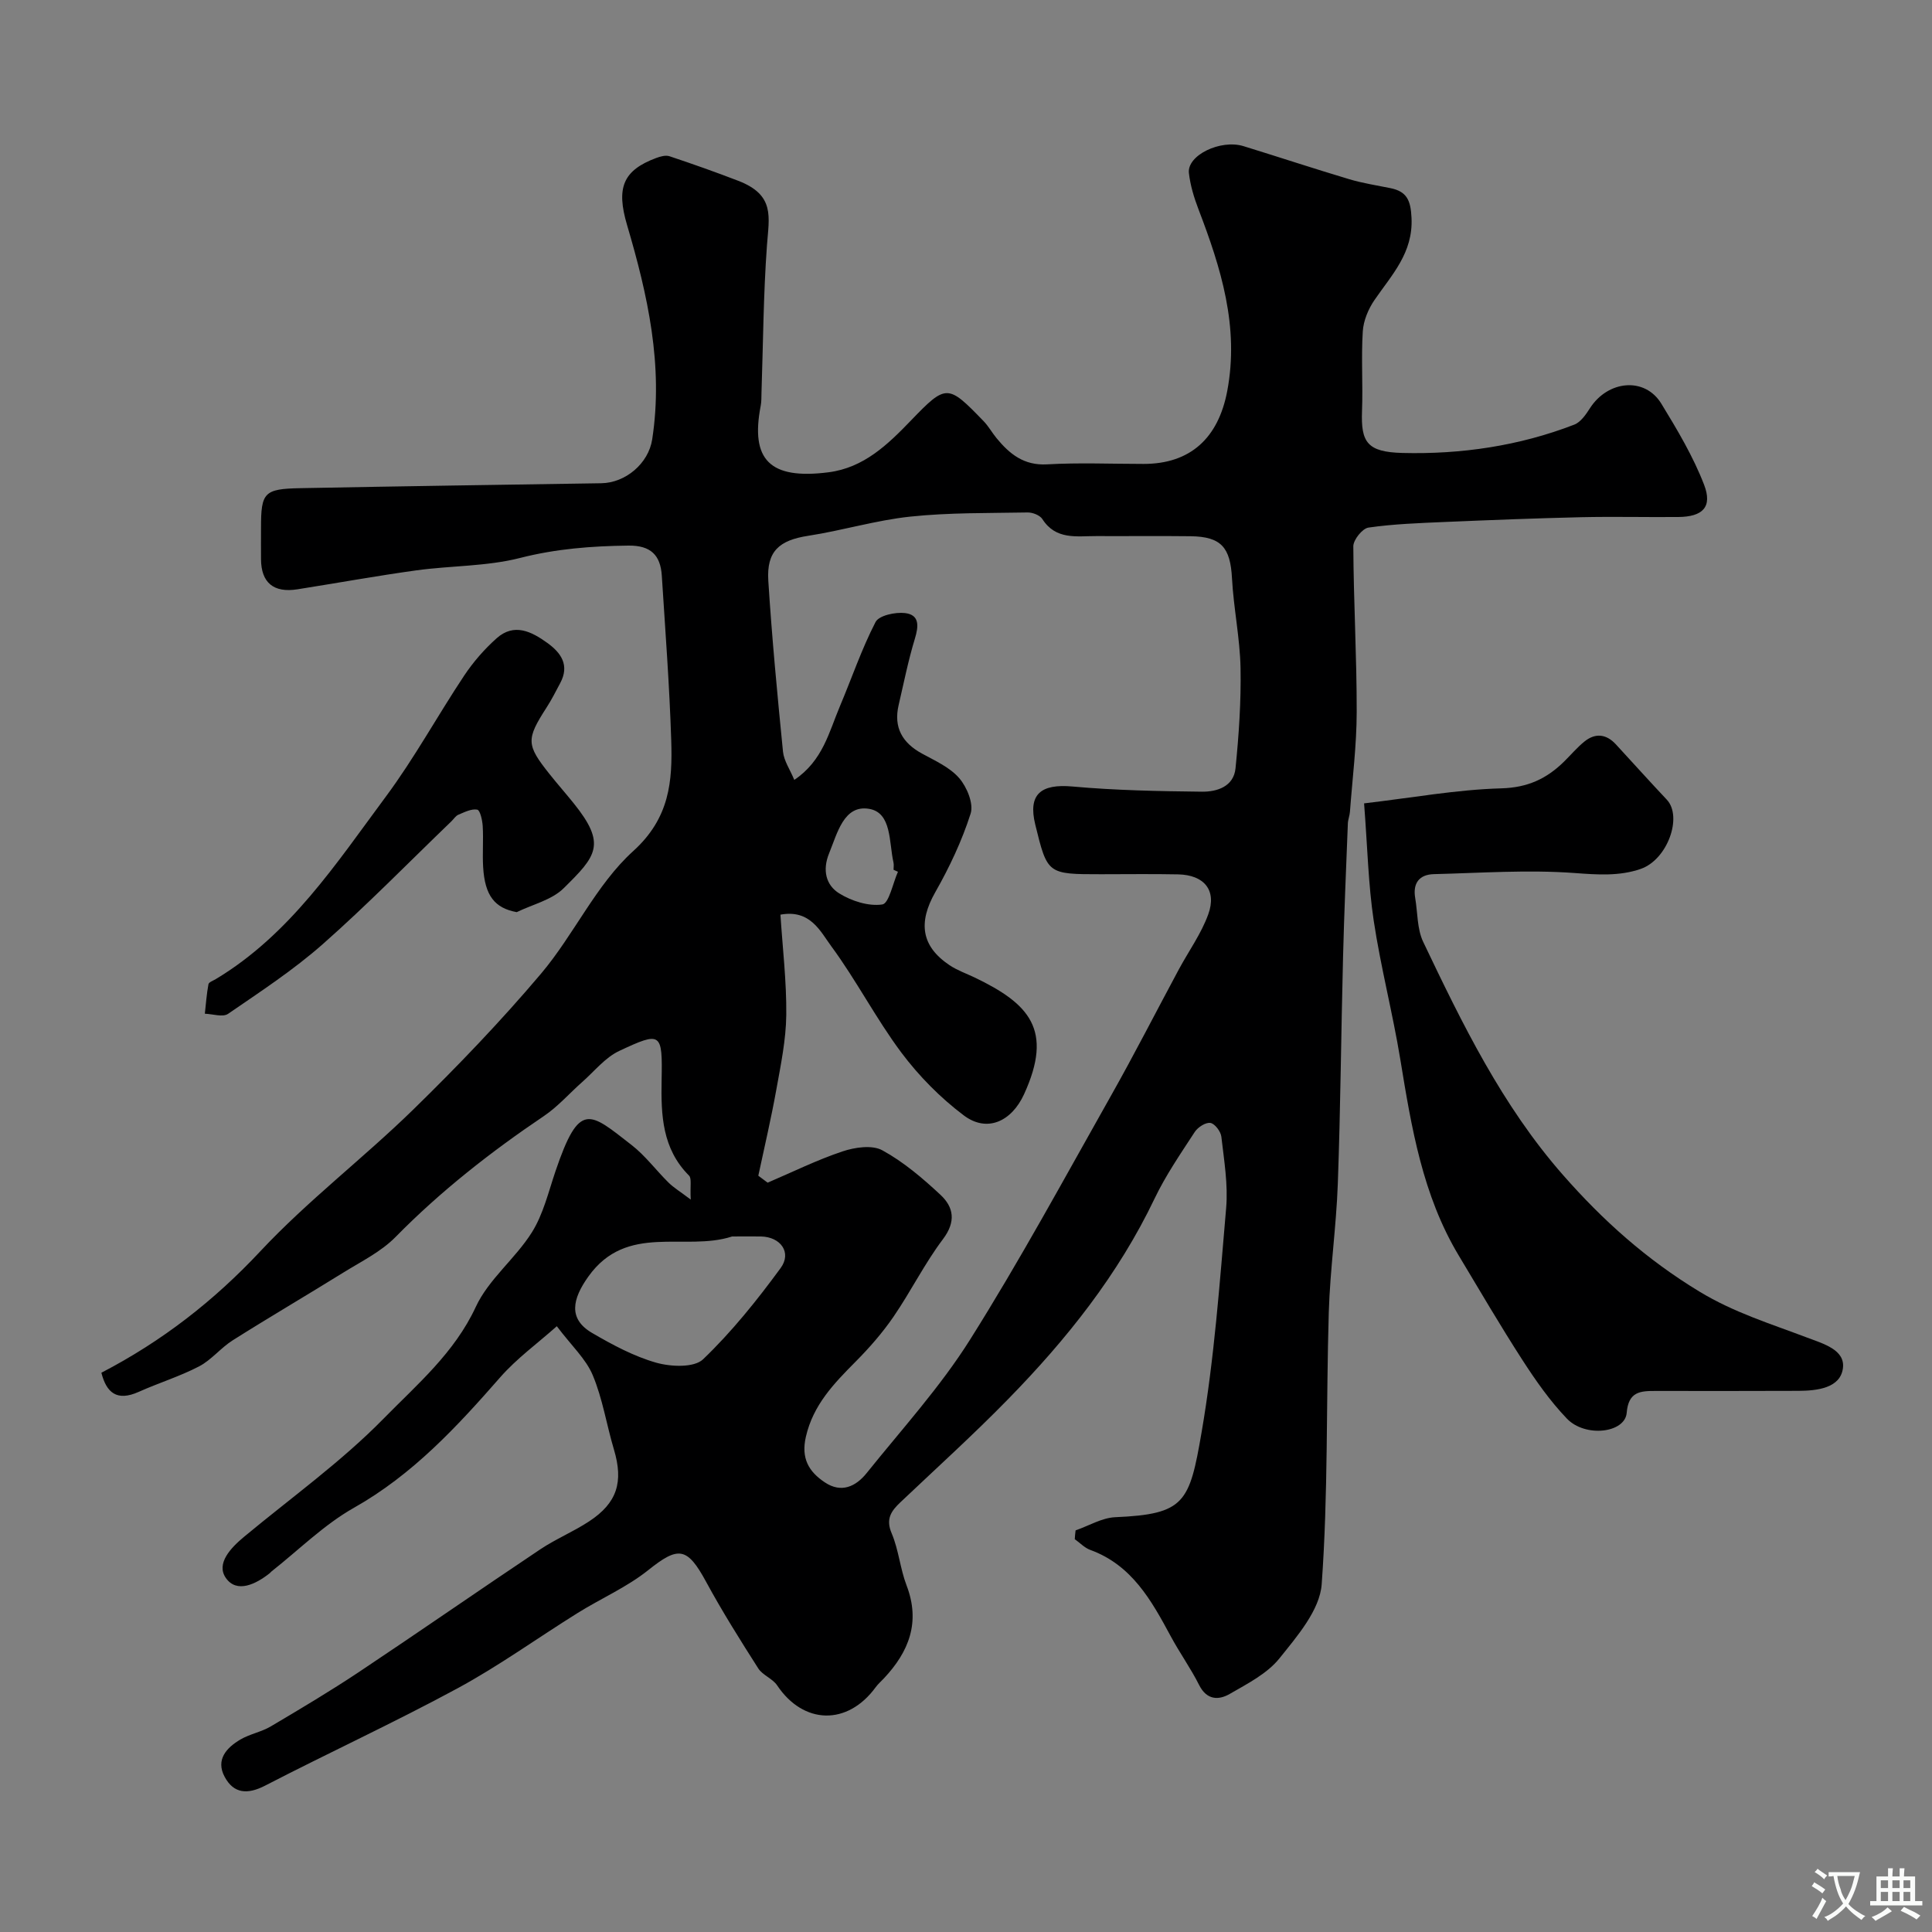 <svg enable-background="new 0 0 400 400" viewBox="0 0 400 400" xmlns="http://www.w3.org/2000/svg"><rect x="0" y="0" width="400" height="400" fill="#808080" stroke="none"/><g fill="#000001"><path d="m222.69 316.85c2.74-.95 5.45-2.61 8.22-2.73 14.41-.62 15.36-3.02 17.86-17.54 2.64-15.33 3.75-30.93 5.09-46.46.42-4.87-.43-9.87-.99-14.77-.12-1.09-1.36-2.72-2.27-2.86-.99-.15-2.6.89-3.24 1.87-2.93 4.5-6.01 8.97-8.32 13.8-7.53 15.76-18.23 29.16-30.32 41.52-7.18 7.35-14.82 14.26-22.28 21.33-1.92 1.82-3.11 3.45-1.83 6.45 1.45 3.41 1.75 7.29 3.08 10.77 2.92 7.61.51 13.73-4.69 19.26-.57.61-1.21 1.16-1.7 1.83-5.84 7.99-14.95 7.76-20.4-.38-.95-1.42-3.01-2.1-3.92-3.53-3.75-5.88-7.47-11.8-10.79-17.92-3.92-7.22-5.73-7.41-11.98-2.41-4.41 3.53-9.77 5.85-14.61 8.87-8.3 5.17-16.27 10.94-24.84 15.58-13.09 7.09-26.63 13.32-39.86 20.16-3.64 1.88-6.51 1.69-8.39-1.82-1.9-3.54.38-6.03 3.28-7.73 1.94-1.14 4.32-1.55 6.26-2.7 6.14-3.63 12.27-7.28 18.21-11.23 12.59-8.39 25.02-17.03 37.6-25.44 3.22-2.15 6.86-3.65 10.1-5.78 5.84-3.83 7.15-8.18 5.15-14.88-1.53-5.12-2.34-10.51-4.39-15.39-1.4-3.36-4.36-6.06-7.44-10.14-3.98 3.55-8.3 6.67-11.73 10.59-8.99 10.27-18.12 20.14-30.27 27-6.2 3.5-11.42 8.73-17.08 13.19-.13.1-.22.25-.35.35-2.88 2.29-6.84 4.22-9.09.99-2.08-2.98 1.02-6.24 3.77-8.52 9.72-8.08 20.11-15.51 28.91-24.49 6.91-7.05 14.65-13.59 19.07-23.12 2.64-5.7 8.18-9.97 11.6-15.41 2.37-3.77 3.44-8.38 4.9-12.68 4.97-14.66 7.05-12.18 15.75-5.42 2.85 2.21 5.06 5.23 7.66 7.79 1.04 1.03 2.34 1.81 4.59 3.51-.16-2.82.23-4.37-.35-4.96-5.57-5.58-5.82-12.53-5.68-19.76.19-9.9-.06-10.14-8.77-6.06-2.92 1.37-5.16 4.23-7.67 6.44-2.65 2.34-5.01 5.07-7.91 7.03-11.02 7.43-21.4 15.56-30.75 25.07-3.01 3.06-7.12 5.07-10.84 7.38-7.59 4.71-15.3 9.22-22.85 13.99-2.48 1.56-4.41 4.07-6.98 5.41-4 2.08-8.37 3.42-12.49 5.27-4.55 2.04-6.69.14-7.73-3.96 12.6-6.55 23.3-14.88 32.92-25.16 9.79-10.46 21.32-19.25 31.6-29.28 9.23-9.01 18.19-18.35 26.51-28.19 6.83-8.08 11.38-18.4 19.08-25.37 7.58-6.87 8.14-14.46 7.87-22.94-.36-11.37-1.23-22.72-1.95-34.08-.27-4.24-2.28-6.29-6.92-6.23-7.58.09-14.94.65-22.39 2.55-6.92 1.77-14.32 1.59-21.47 2.57-8.24 1.14-16.44 2.63-24.66 3.93-4.94.78-7.51-1.37-7.54-6.24-.02-2.17 0-4.33 0-6.5 0-7.31.62-8.06 8.16-8.2 20.76-.4 41.53-.7 62.29-1.02 5.03-.08 9.77-4.09 10.54-9.08 2.35-15.28-.93-29.91-5.21-44.4-2.27-7.7-.85-11.29 6.04-13.86.86-.32 1.96-.63 2.76-.36 4.77 1.59 9.52 3.27 14.22 5.08 7.69 2.96 6.37 7.5 5.95 13.37-.74 10.13-.79 20.3-1.13 30.46-.03.93.01 1.88-.17 2.78-2.14 11.12 1.84 15.31 14.06 13.74 7.29-.94 12.23-5.71 17.07-10.74 7.32-7.6 7.61-7.51 15.04.17 1.01 1.05 1.73 2.37 2.66 3.5 2.71 3.29 5.66 5.7 10.47 5.43 6.64-.38 13.33-.09 19.99-.09 9.66 0 15.45-5.34 17.3-15.06 2.53-13.34-1.3-25.53-5.95-37.67-.92-2.4-1.69-4.95-1.98-7.49-.42-3.67 6.54-7.04 11.31-5.57 7.3 2.25 14.56 4.65 21.88 6.84 2.77.83 5.67 1.27 8.52 1.85 3.44.69 4.21 2.55 4.38 6.16.35 7.24-4.07 11.77-7.65 16.98-1.29 1.87-2.3 4.29-2.44 6.52-.35 5.48.05 11-.16 16.49-.24 6.45 1.05 8.49 8.36 8.68 12.09.31 24.16-1.44 35.6-5.87 1.33-.52 2.41-2.11 3.25-3.42 3.69-5.73 11.33-6.54 14.77-.9 3.29 5.39 6.58 10.9 8.84 16.76 1.78 4.63-.28 6.64-5.33 6.69-6.69.06-13.39-.11-20.08.04-9.44.22-18.87.59-28.3.99-5.27.23-10.56.41-15.77 1.16-1.26.18-3.14 2.53-3.14 3.87.05 11.43.72 22.87.7 34.3-.01 6.9-.89 13.79-1.4 20.68-.06.81-.4 1.61-.43 2.41-.36 9.27-.77 18.53-1 27.8-.4 15.6-.52 31.2-1.08 46.79-.32 8.88-1.6 17.73-1.87 26.61-.56 18.78-.11 37.61-1.47 56.32-.39 5.34-5.06 10.74-8.74 15.33-2.55 3.18-6.63 5.25-10.28 7.36-2.31 1.34-4.77 1.31-6.35-1.83-1.75-3.49-4.06-6.7-5.91-10.15-3.99-7.41-8.04-14.7-16.64-17.83-1.18-.43-2.14-1.47-3.2-2.22.03-.63.1-1.23.17-1.82zm-65.69-73.43c.64.48 1.28.96 1.93 1.44 5.15-2.2 10.2-4.7 15.49-6.47 2.56-.86 6.14-1.39 8.26-.23 4.39 2.4 8.35 5.78 12.04 9.22 2.74 2.56 3.24 5.54.52 9.16-3.81 5.05-6.65 10.82-10.24 16.06-2.29 3.34-5 6.44-7.86 9.32-4.48 4.52-8.77 8.92-10.29 15.54-1.03 4.48.59 7.22 3.91 9.44 3.43 2.3 6.43.87 8.66-1.9 7.3-9.1 15.24-17.82 21.42-27.64 10.33-16.41 19.58-33.5 29.12-50.4 4.88-8.64 9.39-17.49 14.09-26.23 2.05-3.81 4.66-7.42 6.11-11.44 1.8-4.97-.85-8.15-6.24-8.26-5.33-.11-10.66-.03-15.99-.03-11.07 0-11.07 0-13.59-10.28-1.53-6.25 1.1-8.48 7.73-7.88 8.88.8 17.83.97 26.76 1.07 3.14.04 6.59-1.06 6.97-4.83.69-6.89 1.17-13.85 1.04-20.77-.12-6.2-1.44-12.38-1.77-18.59-.34-6.37-2.21-8.62-8.58-8.7-6.5-.08-13 0-19.49-.03-4.07-.02-8.38.86-11.19-3.52-.51-.8-2.02-1.39-3.06-1.37-8.1.15-16.25.01-24.29.86-7.1.75-14.05 2.88-21.13 3.97-5.98.92-8.65 3.18-8.26 9.32.75 11.81 1.87 23.6 3.04 35.37.19 1.9 1.45 3.69 2.34 5.85 5.92-3.98 7.19-9.93 9.44-15.24 2.46-5.82 4.49-11.84 7.38-17.44.7-1.37 4.1-2.1 6.1-1.86 3.04.36 2.84 2.7 2.04 5.32-1.37 4.5-2.29 9.14-3.36 13.74-1.07 4.61.75 7.79 4.82 10.02 2.72 1.49 5.77 2.84 7.72 5.09 1.6 1.84 3.02 5.29 2.37 7.34-1.8 5.64-4.38 11.11-7.32 16.28-3.56 6.26-2.94 11.17 2.96 15.12 1.59 1.06 3.45 1.71 5.19 2.54 11.29 5.42 16.36 10.8 10.22 24.19-2.57 5.6-7.63 8-12.47 4.36-4.85-3.65-9.29-8.15-12.93-13.01-5.25-7.03-9.3-14.95-14.51-22.02-2.25-3.05-4.33-7.67-10.52-6.53.45 6.96 1.28 13.86 1.21 20.76-.06 5.15-1.13 10.31-2.05 15.41-1.07 5.98-2.47 11.92-3.74 17.88zm-5.43 12.58c-9.75 3.18-21.79-2.88-29.76 8.3-3.28 4.6-4.26 8.74.79 11.68 4.2 2.45 8.62 4.83 13.26 6.15 3.03.86 7.86 1.07 9.71-.71 5.94-5.69 11.17-12.22 16.05-18.88 2.36-3.22 0-6.45-4.05-6.54-2-.04-4 0-6 0zm34.34-75.51c-.3-.14-.61-.27-.91-.41 0-.5.09-1.02-.01-1.49-.96-4.15-.31-10.35-5.07-11.13-5.21-.86-6.55 5.02-8.27 9.23-1.41 3.45-.66 6.56 2.09 8.27 2.56 1.59 6.08 2.72 8.93 2.3 1.38-.2 2.18-4.39 3.24-6.77z"/><path d="m282.42 166.33c9.99-1.17 19.17-2.85 28.39-3.11 5.47-.15 9.4-1.99 13.01-5.54 1.43-1.4 2.72-2.96 4.28-4.2 2.24-1.78 4.49-1.49 6.44.62 3.52 3.82 6.99 7.68 10.55 11.46 3.31 3.52.17 12.41-5.4 14.34-4.41 1.53-8.93 1.2-13.68.85-9.66-.71-19.42-.01-29.14.23-3.02.08-4.39 1.86-3.87 4.93.52 3.04.38 6.4 1.65 9.08 8.1 16.98 16.31 33.86 28.91 48.23 8.32 9.49 17.34 17.55 28.29 24.19 7.19 4.36 14.72 6.65 22.25 9.51 3.37 1.28 8 2.53 7.45 6.41-.57 4.07-5.34 4.61-9.19 4.63-9.87.05-19.73.02-29.6.02-3.13 0-5.61.11-5.97 4.53-.35 4.19-8.58 5.17-12.39 1.19-3.48-3.63-6.43-7.84-9.17-12.08-4.6-7.12-8.88-14.45-13.24-21.72-7.47-12.47-9.76-26.46-12.06-40.5-1.58-9.65-4.07-19.15-5.52-28.8-1.12-7.46-1.28-15.09-1.99-24.27z"/><path d="m106.98 188.85c-4.55-.84-6.6-3.4-6.95-9.33-.17-2.82.08-5.66-.09-8.48-.07-1.22-.54-3.3-1.13-3.41-1.2-.23-2.64.52-3.91 1.05-.57.24-.96.9-1.44 1.36-8.84 8.51-17.43 17.31-26.62 25.42-6.07 5.36-12.93 9.85-19.63 14.45-1.08.74-3.18.02-4.8-.03.23-2.04.37-4.1.75-6.11.08-.43.98-.73 1.52-1.06 15.35-9.22 24.92-23.92 35.22-37.8 5.9-7.95 10.68-16.73 16.18-25 1.89-2.84 4.2-5.5 6.75-7.77 3.6-3.2 7.19-1.41 10.46.95 2.9 2.08 4.67 4.64 2.7 8.33-.91 1.71-1.79 3.46-2.84 5.08-4.22 6.56-4.21 7.69.59 13.72 1.63 2.05 3.37 4.02 5.02 6.07 6.88 8.53 4.71 10.93-2.04 17.59-2.46 2.45-6.44 3.36-9.74 4.97z"/></g><path d="m377.9 391.2c-.2.3-.4.5-.6.8-.7-.6-1.4-1-2.2-1.5.2-.3.4-.5.5-.8.6.4 1.4.8 2.3 1.5zm-1.8 6.1c-.2-.2-.5-.4-.9-.6.4-.6.8-1.2 1.2-1.9s.7-1.3.9-1.9c.3.3.5.5.8.7-.7 1.3-1.4 2.6-2 3.7zm2.2-9c-.3.3-.5.5-.6.8-.6-.6-1.3-1.1-2-1.5.3-.3.5-.5.6-.7.6.5 1.3.9 2 1.4zm.3.2v-.9h2 4.5c-.3 1.3-.6 2.5-1 3.6s-.9 2.1-1.4 3c.4.5 1 1 1.6 1.4s1.2.8 1.9 1.1c-.3.2-.5.4-.8.8-.4-.3-1-.7-1.6-1.2s-1.2-1.1-1.6-1.6c-.5.6-1.1 1.1-1.7 1.6s-1.4.9-2.1 1.4c-.1-.3-.3-.5-.7-.8.6-.2 1.2-.5 1.9-1s1.4-1.1 2-1.8c-.5-.8-.9-1.6-1.2-2.5s-.6-2-.8-3.2c-.4.1-.7.1-1 .1zm2.5 2.7c.2 1 .7 1.7 1 2.2.3-.5.6-1.1 1-2s.6-1.9.9-3h-3.2-.4c.1.9.3 1.8.7 2.8z" fill="#fafbfa"/><path d="m396.5 388.5v1.5 3.6h1.5v.9c-.4 0-1 0-1.7 0h-7.9c-.5 0-.9 0-1.2 0v-.9h1.3v-3.5c0-.7 0-1.2 0-1.6h2.4c0-.8 0-1.4 0-1.7h1c0 .3-.1.8-.1 1.7h1.5c0-.8 0-1.4 0-1.7h1c0 .3-.1.9-.1 1.7zm-8.2 9.2c-.2-.3-.5-.5-.8-.8.8-.3 1.4-.6 1.9-.9s1-.7 1.4-1.1c.3.3.6.5.9.8-1.6 1-2.8 1.6-3.4 2zm2.6-6.8v-1.6h-1.5v1.6zm0 2.7v-1.9h-1.5v1.9zm2.4-2.7v-1.6h-1.5v1.6zm0 2.7v-1.9h-1.5v1.9zm.2 2 .7-.8c.4.2.9.5 1.6.8s1.3.7 1.8 1c-.3.3-.5.5-.8.8-.4-.3-1.5-1-3.3-1.8zm2-4.7v-1.6h-1.4v1.6zm0 2.7v-1.9h-1.4v1.9z" fill="#fafbfa"/></svg>
